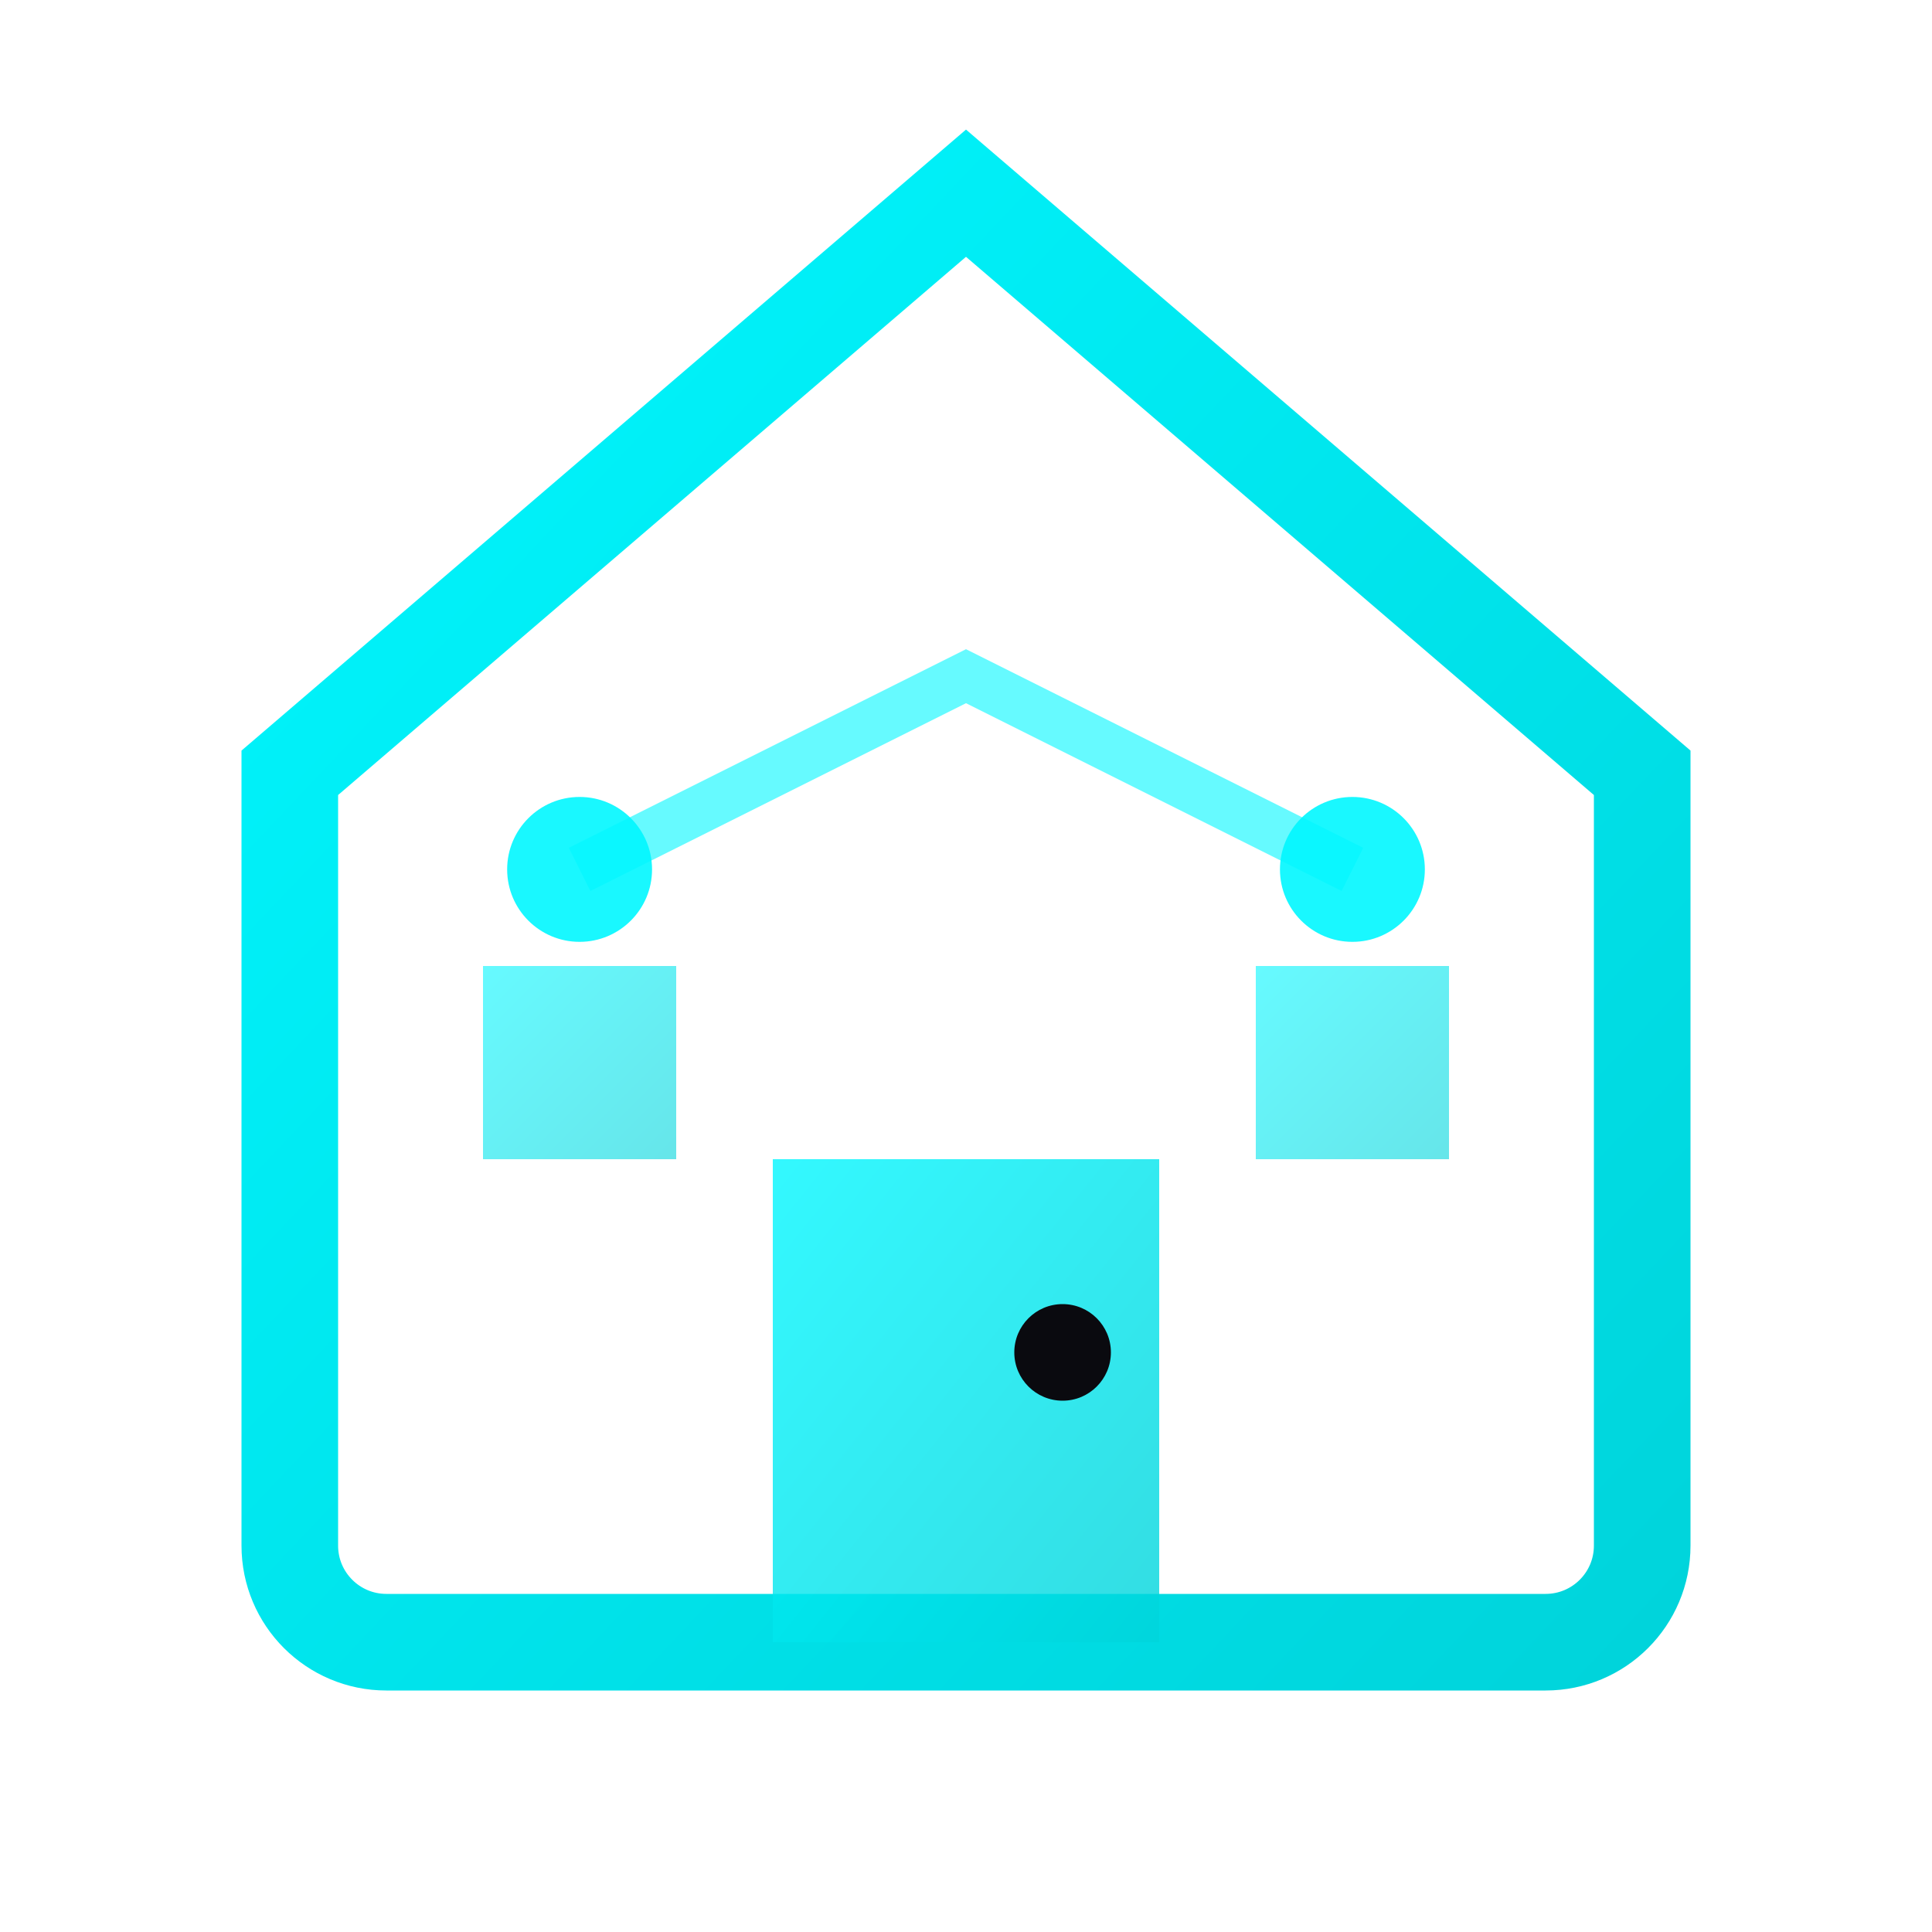 <svg width="40" height="40" viewBox="0 0 40 40" fill="none" xmlns="http://www.w3.org/2000/svg">
  <defs>
    <linearGradient id="logoGradient" x1="0%" y1="0%" x2="100%" y2="100%">
      <stop offset="0%" style="stop-color:#00f7ff;stop-opacity:1" />
      <stop offset="100%" style="stop-color:#00d4db;stop-opacity:1" />
    </linearGradient>
    <filter id="glow">
      <feGaussianBlur stdDeviation="2" result="coloredBlur"/>
      <feMerge> 
        <feMergeNode in="coloredBlur"/>
        <feMergeNode in="SourceGraphic"/>
      </feMerge>
    </filter>
  </defs>
  
  <!-- Home outline -->
  <path d="M6 16L20 4L34 16V32C34 33.105 33.105 34 32 34H8C6.895 34 6 33.105 6 32V16Z" 
        stroke="url(#logoGradient)" stroke-width="2" fill="none" filter="url(#glow)"/>
  
  <!-- Smart home elements -->
  <!-- Door -->
  <rect x="16" y="24" width="8" height="10" fill="url(#logoGradient)" opacity="0.8"/>
  <circle cx="22" cy="28" r="1" fill="#0a0a0f"/>
  
  <!-- Windows -->
  <rect x="10" y="20" width="4" height="4" fill="url(#logoGradient)" opacity="0.6"/>
  <rect x="26" y="20" width="4" height="4" fill="url(#logoGradient)" opacity="0.6"/>
  
  <!-- Smart indicators -->
  <circle cx="12" cy="18" r="1.5" fill="#00f7ff" opacity="0.9">
    <animate attributeName="opacity" values="0.5;1;0.5" dur="2s" repeatCount="indefinite"/>
  </circle>
  <circle cx="28" cy="18" r="1.5" fill="#00f7ff" opacity="0.9">
    <animate attributeName="opacity" values="1;0.5;1" dur="2s" repeatCount="indefinite"/>
  </circle>
  
  <!-- Connectivity lines -->
  <path d="M12 18L20 14L28 18" stroke="#00f7ff" stroke-width="1" opacity="0.6" fill="none">
    <animate attributeName="opacity" values="0.3;0.8;0.3" dur="3s" repeatCount="indefinite"/>
  </path>
</svg>
